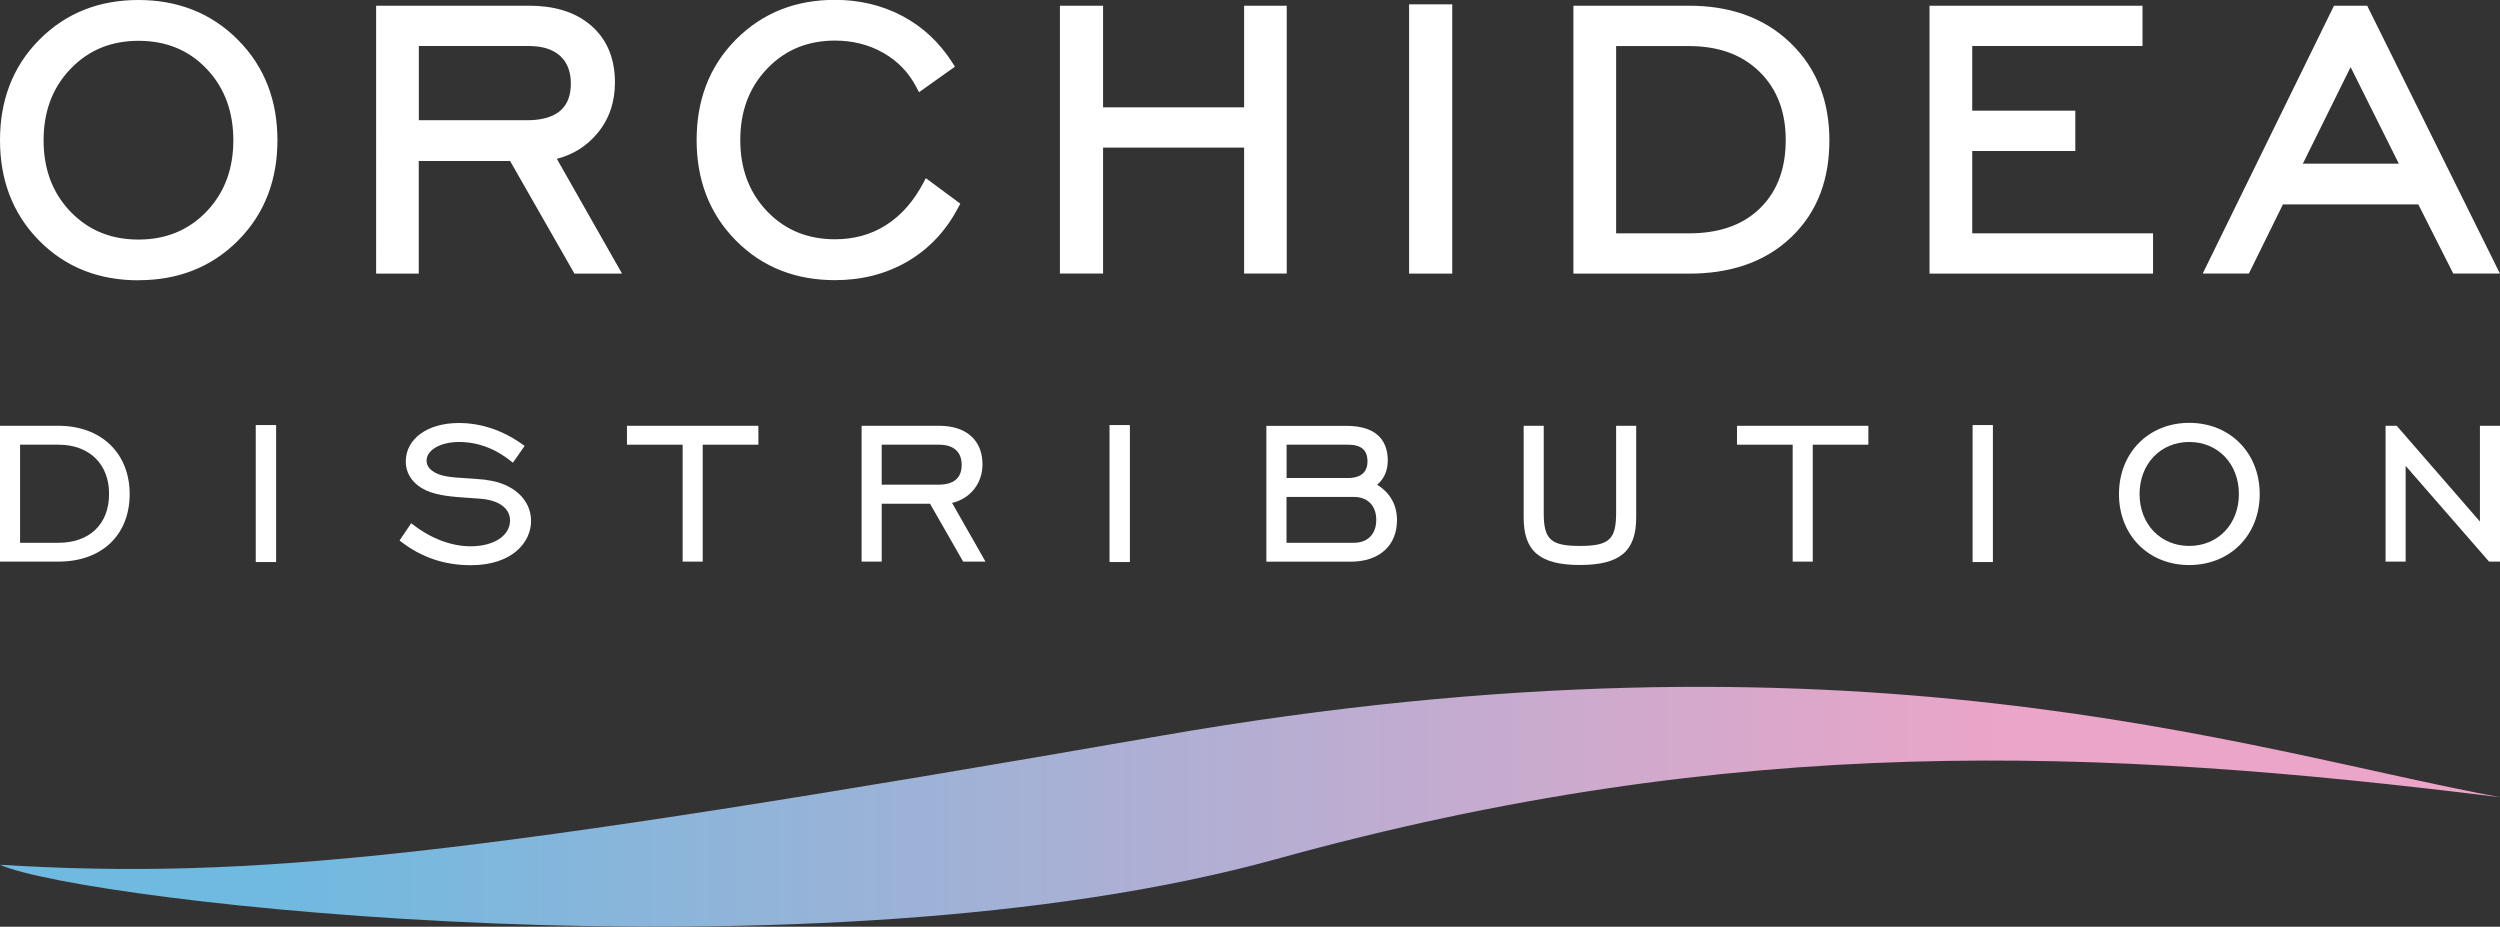 <svg xmlns="http://www.w3.org/2000/svg" xmlns:xlink="http://www.w3.org/1999/xlink" id="Layer_2" data-name="Layer 2" viewBox="0 0 341.25 126.5"><rect x="0" y="0" width="341.25" height="126.5" fill="#333333" stroke="none"/><defs><linearGradient id="linear-gradient" x1="0" y1="110.12" x2="341.25" y2="110.12" gradientUnits="userSpaceOnUse"><stop offset=".1" stop-color="#6ebae0"></stop><stop offset=".8" stop-color="#eaa5c8"></stop></linearGradient></defs><g id="Layer_1-2" data-name="Layer 1"><g><g><path d="M314.34,22.34h13.1l-6.58-13.18-6.52,13.18ZM220.6,6.28v25.57h9.96c3.59,0,7.07-.86,9.69-3.43,2.57-2.51,3.5-5.79,3.5-9.32s-1-6.78-3.57-9.3c-2.63-2.58-6.02-3.51-9.63-3.51h-9.96ZM57.17,16.41h14.77c1.54,0,3.32-.25,4.53-1.29,1.11-.95,1.45-2.32,1.45-3.73s-.38-2.77-1.46-3.76c-1.17-1.06-2.77-1.35-4.3-1.35h-14.99v10.14ZM18.9,32.7c3.63,0,6.75-1.19,9.28-3.81,2.59-2.7,3.67-6.03,3.67-9.74s-1.08-7.06-3.66-9.77c-2.52-2.64-5.66-3.81-9.29-3.81s-6.75,1.2-9.28,3.84c-2.59,2.7-3.67,6.03-3.67,9.74s1.08,7.04,3.67,9.74c2.53,2.63,5.65,3.81,9.28,3.81ZM330.12,27.9h-18.5l-4.65,9.44h-6.3L318.59.78h4.53l18.12,36.56h-6.37l-4.77-9.44ZM269.21,6.28v8.83h14.07v5.5h-14.07v11.24h24.68v5.5h-30.51V.78h29.07v5.5h-23.25ZM230.56.78c5.22,0,10.06,1.42,13.86,5.1,3.71,3.59,5.29,8.15,5.29,13.28s-1.5,9.67-5.21,13.22c-3.82,3.65-8.75,4.97-13.94,4.97h-15.79V.78h15.79ZM192.34,37.35V.59h5.89v36.76h-5.89ZM150.57,14.65h19.25V.78h5.82v36.56h-5.82v-17.19h-19.25v17.19h-5.89V.78h5.89v13.87ZM126.38,24.32l4.7,3.48-.29.55c-1.62,3.07-3.9,5.58-6.9,7.33-3.04,1.78-6.4,2.56-9.91,2.56-5.24,0-9.85-1.68-13.54-5.42-3.72-3.76-5.35-8.44-5.35-13.7s1.62-9.96,5.36-13.72c3.7-3.73,8.29-5.42,13.52-5.42,3.24,0,6.35.69,9.22,2.21,2.82,1.5,5.07,3.64,6.79,6.33l.37.58-4.9,3.49-.39-.74c-1.04-1.98-2.54-3.53-4.48-4.63-2.03-1.16-4.26-1.68-6.6-1.68-3.63,0-6.75,1.2-9.26,3.83-2.59,2.7-3.67,6.03-3.67,9.74s1.08,7.04,3.67,9.74c2.52,2.63,5.64,3.81,9.27,3.81,2.49,0,4.84-.59,6.95-1.93,2.21-1.4,3.84-3.41,5.06-5.7l.4-.75ZM76.01,21.68l8.9,15.67h-6.5l-8.78-15.37h-12.47v15.37h-5.82V.78h20.88c3.09,0,6.18.68,8.55,2.78,2.27,2.01,3.17,4.72,3.17,7.71,0,2.62-.76,4.99-2.45,6.99-1.47,1.74-3.32,2.86-5.47,3.42ZM18.89,38.26c-5.24,0-9.85-1.67-13.55-5.42C1.63,29.08,0,24.4,0,19.14S1.63,9.18,5.37,5.42C9.07,1.69,13.66,0,18.89,0s9.87,1.69,13.59,5.44c3.74,3.76,5.39,8.43,5.39,13.7s-1.64,9.94-5.38,13.7c-3.72,3.74-8.35,5.41-13.6,5.41Z" fill="#fff" fill-rule="evenodd" stroke-width="0"></path><g><path d="M7.98,58.12H0v18.54h7.98c5.9,0,9.72-3.62,9.72-9.22s-3.91-9.32-9.72-9.32ZM14.89,67.41c0,4.12-2.65,6.68-6.91,6.68H2.74v-13.39h5.24c4.2,0,6.91,2.63,6.91,6.71Z" fill="#fff" stroke-width="0"></path><rect x="34.91" y="58.02" width="2.78" height="18.7" fill="#fff" stroke-width="0"></rect><path d="M66.31,65.49c-.94-.1-1.84-.16-2.64-.21-2.02-.12-3.62-.22-4.67-1.01-.53-.41-.77-.84-.77-1.41,0-1.44,1.91-2.53,4.43-2.53s4.95.89,7.14,2.66l.21.17,1.6-2.29-.2-.14c-2.68-1.96-5.71-2.99-8.78-2.99-4.27,0-7.24,2.15-7.24,5.24,0,1.7.97,3.1,2.72,3.94,1.66.76,3.64.89,6.15,1.06.44.03.9.06,1.37.1,2.5.21,3.99,1.32,3.99,2.96,0,2.08-2.21,3.53-5.37,3.53-2.63,0-5.44-1.06-7.91-2.99l-.21-.16-1.59,2.36.18.14c2.81,2.17,5.94,3.23,9.56,3.23,5.64,0,8.21-3.13,8.21-6.04s-2.43-5.17-6.18-5.6Z" fill="#fff" stroke-width="0"></path><polygon points="85.58 60.7 93.18 60.7 93.18 76.66 95.92 76.66 95.92 60.7 103.52 60.7 103.52 58.12 85.58 58.12 85.58 60.7" fill="#fff" stroke-width="0"></polygon><path d="M134.11,63.39c0-3.3-2.21-5.27-5.91-5.27h-10.59v18.54h2.74v-7.9h6.6l4.52,7.9h3.05l-4.56-8.01c2.49-.59,4.15-2.67,4.15-5.26ZM131.27,63.46c0,1.79-1.08,2.7-3.2,2.7h-7.72v-5.46h7.82c2,0,3.1.98,3.1,2.76Z" fill="#fff" stroke-width="0"></path><rect x="151.45" y="58.02" width="2.78" height="18.7" fill="#fff" stroke-width="0"></rect><path d="M187.99,66.15c.93-.76,1.44-1.91,1.44-3.29,0-2.16-.98-4.73-5.64-4.73h-10.93v18.54h11.49c3.91,0,6.34-2.17,6.34-5.67,0-2.07-.91-3.7-2.71-4.84ZM186.66,62.99c0,1.87-1.45,2.26-2.66,2.26h-8.38v-4.55h8.38c1.82,0,2.66.73,2.66,2.29ZM184.8,74.09h-9.19v-6.26h9.19c1.89,0,3.06,1.2,3.06,3.13s-1.15,3.13-3.06,3.13Z" fill="#fff" stroke-width="0"></path><path d="M220.6,70.05c0,3.59-.97,4.47-4.94,4.47s-4.94-.88-4.94-4.47v-11.93h-2.74v12.53c0,4.6,2.22,6.47,7.68,6.47s7.68-1.88,7.68-6.47v-12.53h-2.74v11.93Z" fill="#fff" stroke-width="0"></path><polygon points="237.1 60.7 244.7 60.7 244.7 76.66 247.44 76.66 247.44 60.7 255.03 60.7 255.03 58.12 237.1 58.12 237.1 60.7" fill="#fff" stroke-width="0"></polygon><rect x="269.26" y="58.02" width="2.77" height="18.7" fill="#fff" stroke-width="0"></rect><path d="M298.83,57.72c-5.55,0-9.59,4.09-9.59,9.72s4.03,9.69,9.59,9.69,9.62-4.07,9.62-9.69-4.05-9.72-9.62-9.72ZM305.61,67.44c0,4.1-2.85,7.08-6.78,7.08s-6.78-2.98-6.78-7.08,2.85-7.11,6.78-7.11,6.78,2.99,6.78,7.11Z" fill="#fff" stroke-width="0"></path><polygon points="338.51 58.12 338.51 71.19 327.23 58.21 327.16 58.12 325.63 58.12 325.63 76.66 328.37 76.66 328.37 63.59 339.68 76.57 339.75 76.66 341.25 76.66 341.25 58.12 338.51 58.12" fill="#fff" stroke-width="0"></polygon></g></g><path d="M341.25,108.82c-34.88-6.47-88.05-24.86-182.78-8.39C63.74,116.9,34.55,120.16,0,118.04c11.23,5.07,111.45,16.58,174.23-.78,62.78-17.36,112.14-15.25,167.02-8.44" fill="url(#linear-gradient)" fill-rule="evenodd" stroke-width="0"></path></g></g></svg>